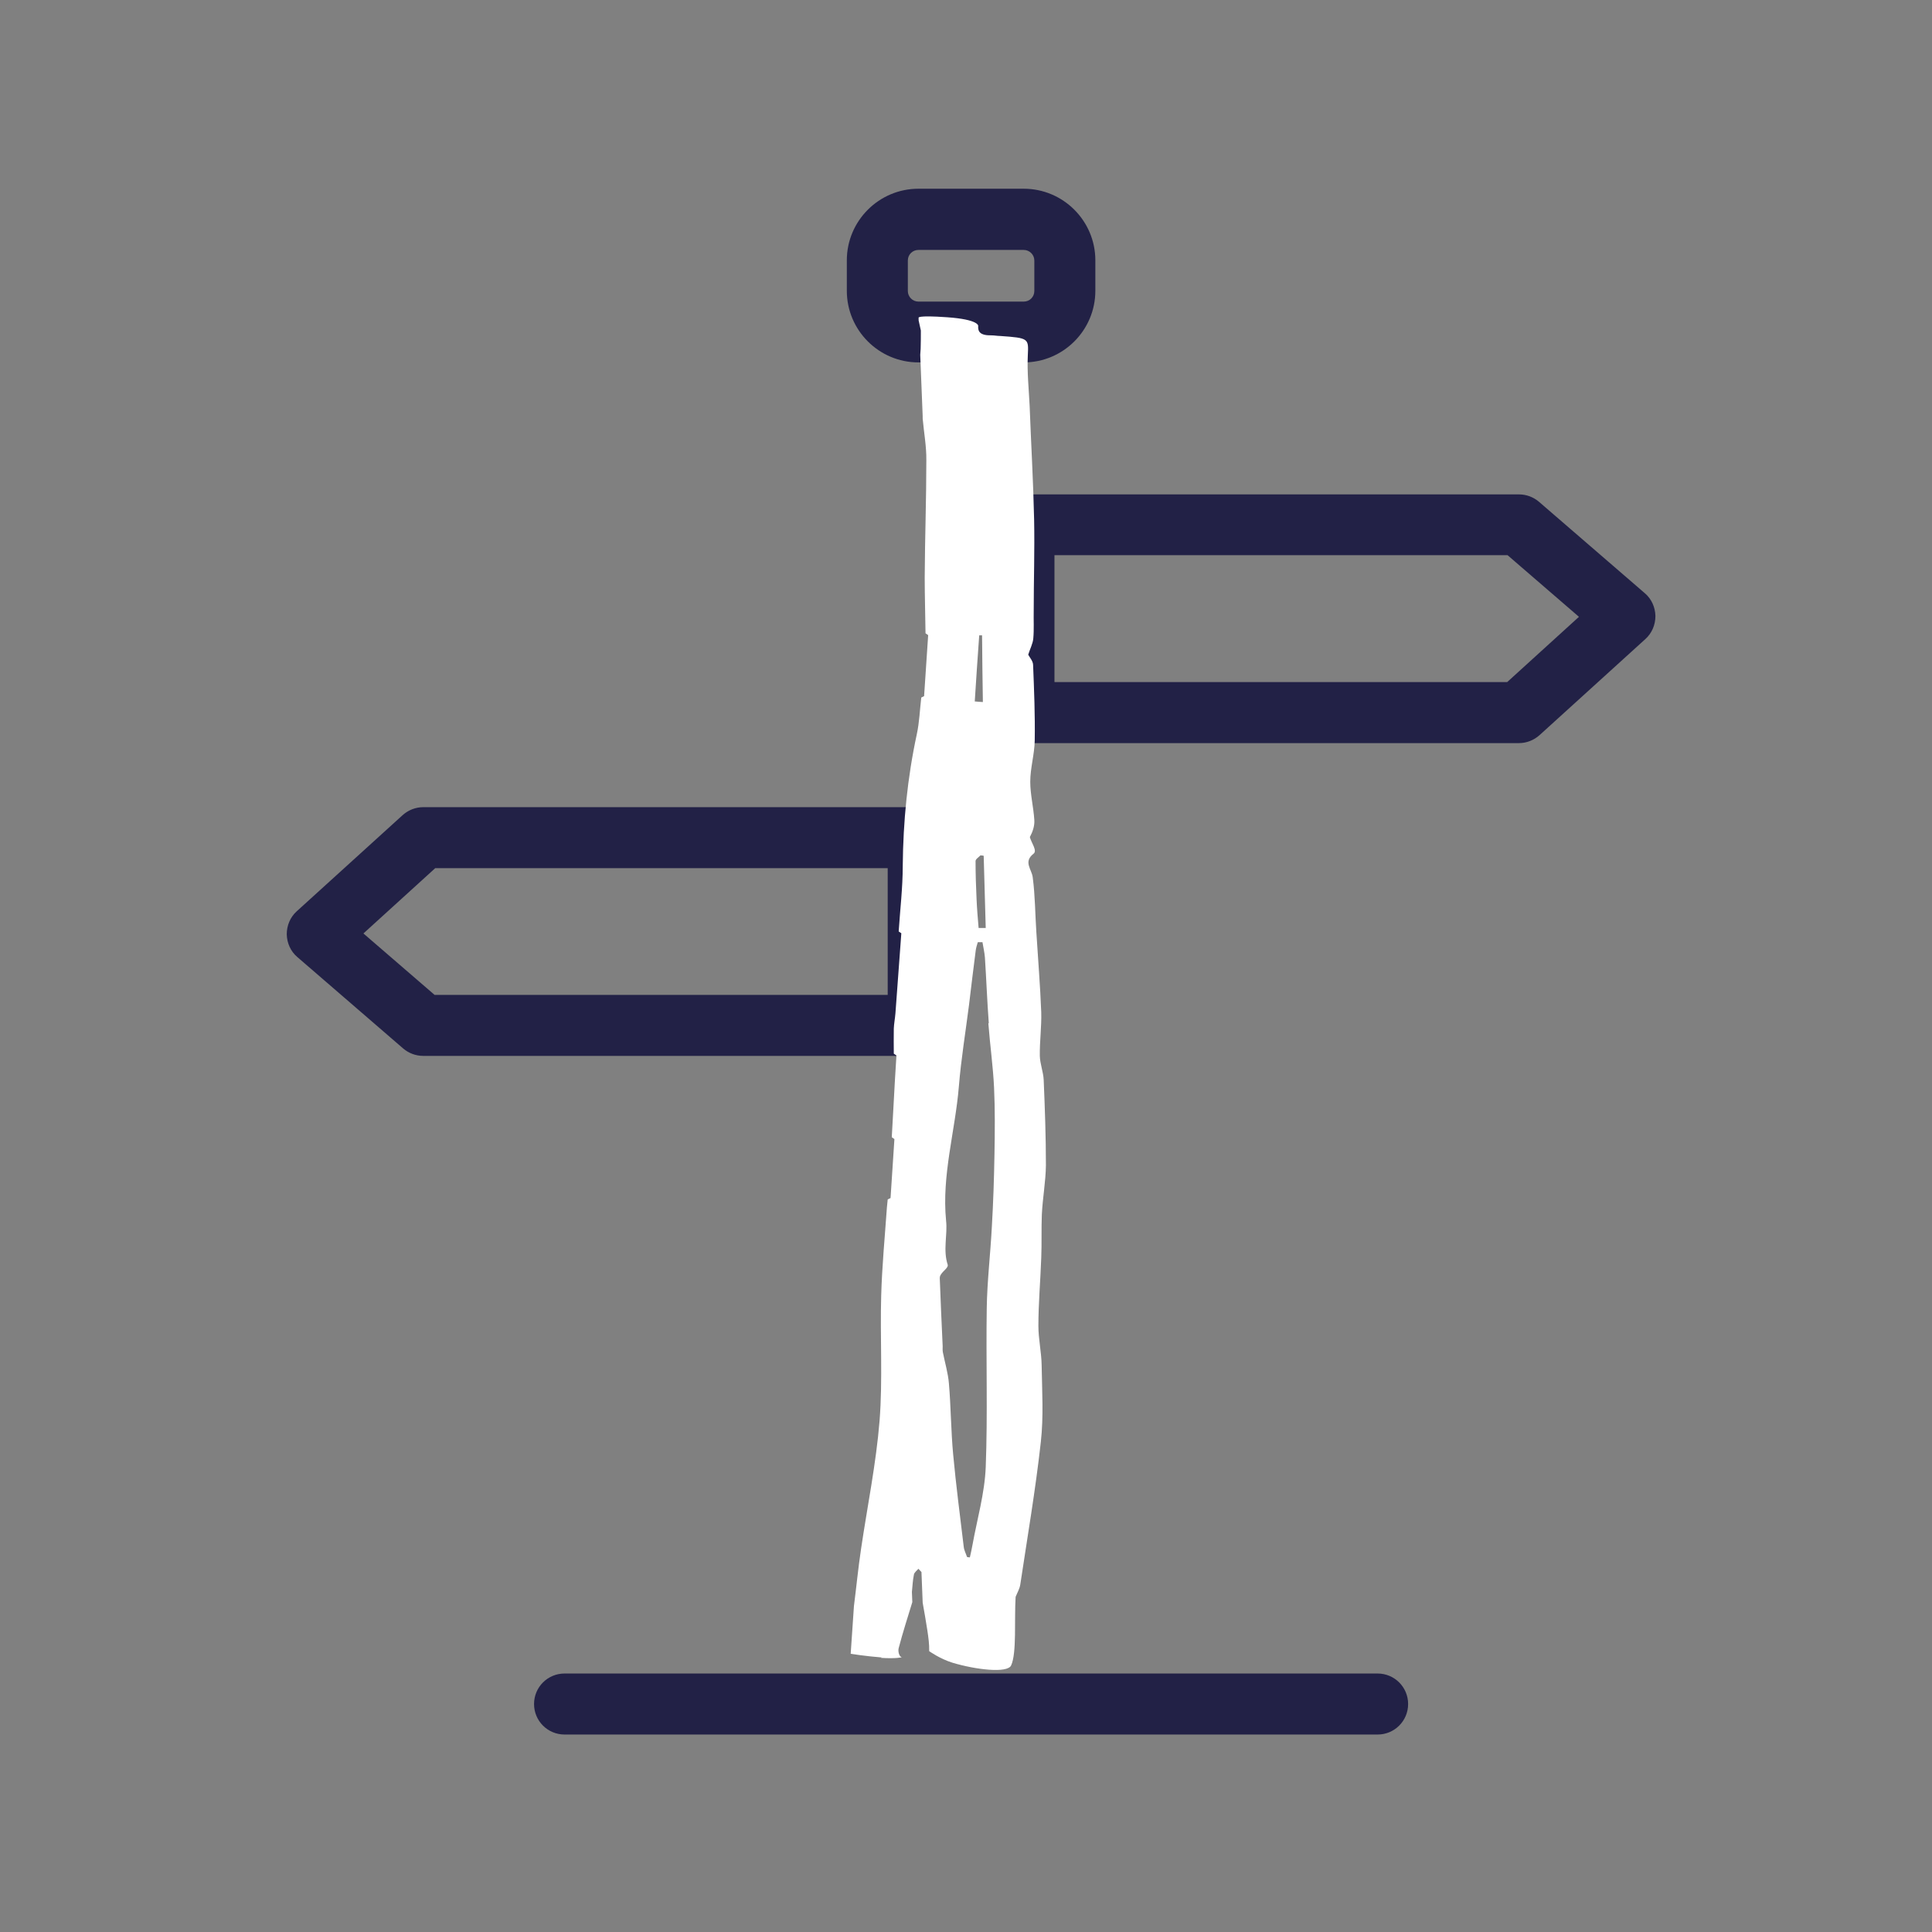 <?xml version="1.0" encoding="UTF-8"?>
<svg id="Calque_1" data-name="Calque 1" xmlns="http://www.w3.org/2000/svg" viewBox="0 0 95 95">
  <rect x="0" y="0" width="95" height="95" fill="#808080" stroke="none"/>
  <defs>
    <style>
      .cls-1 {
        fill: #fff;
      }

      .cls-2 {
        fill: #222146;
      }
    </style>
  </defs>
  <path class="cls-2" d="M74.69,36.54h-24.33c-.83,0-1.5-.67-1.5-1.5v-9.23c0-.83.67-1.5,1.5-1.5h24.33c.36,0,.71.13.98.36l5.21,4.5c.33.28.51.69.52,1.12,0,.43-.17.84-.49,1.13l-5.21,4.73c-.28.25-.64.39-1.01.39ZM51.86,33.54h22.25l3.53-3.21-3.51-3.03h-22.28v6.23Z"/>
  <path class="cls-2" d="M45.14,51.92h-24.33c-.36,0-.71-.13-.98-.36l-5.21-4.5c-.33-.28-.51-.69-.52-1.12,0-.43.17-.84.49-1.13l5.21-4.73c.28-.25.64-.39,1.01-.39h24.33c.83,0,1.5.67,1.5,1.5v9.23c0,.83-.67,1.5-1.5,1.5ZM21.37,48.92h22.28v-6.23h-22.25l-3.53,3.21,3.51,3.03Z"/>
  <path class="cls-2" d="M67.74,85.29H27.76c-.83,0-1.5-.67-1.5-1.5s.67-1.5,1.5-1.5h39.98c.83,0,1.5.67,1.5,1.5s-.67,1.5-1.5,1.5Z"/>
  <path class="cls-2" d="M50.34,17.82h-5.18c-1.94,0-3.52-1.58-3.52-3.52v-1.5c0-1.94,1.58-3.52,3.52-3.52h5.18c1.94,0,3.52,1.58,3.52,3.52v1.5c0,1.94-1.58,3.52-3.52,3.52ZM45.16,12.29c-.29,0-.52.23-.52.52v1.5c0,.28.23.52.52.52h5.18c.29,0,.52-.23.52-.52v-1.5c0-.28-.23-.52-.52-.52h-5.18Z"/>
  <path class="cls-1" d="M48.6,50.33c.08,1.05.23,2.1.28,3.15.05,1.09.04,2.18.02,3.27-.02,1.2-.06,2.4-.13,3.59-.07,1.33-.23,2.66-.25,3.99-.04,2.6.05,5.21-.05,7.81-.05,1.28-.42,2.55-.65,3.82-.04.21-.08.41-.13.62-.05,0-.09-.01-.14-.02-.05-.16-.14-.32-.16-.49-.18-1.51-.38-3.03-.52-4.54-.11-1.17-.11-2.33-.21-3.5-.04-.51-.2-1.03-.3-1.55-.02-.12,0-.23-.01-.35-.05-1.09-.1-2.18-.14-3.28,0-.07.02-.14.07-.2.1-.16.36-.32.32-.46-.24-.74,0-1.46-.08-2.17-.22-2.24.45-4.4.63-6.61.11-1.34.33-2.67.5-4.01.11-.89.21-1.78.33-2.68.02-.13.06-.26.1-.39.08,0,.15,0,.23,0,.04.25.1.5.12.75.07,1.07.11,2.15.19,3.22ZM43.31,81.52c.78.05,1.03-.03,1.03-.03-.14-.04-.19-.31-.15-.45.2-.76.44-1.51.67-2.26,0-.17-.02-.34-.02-.5.03-.29.04-.57.1-.86.02-.1.14-.19.22-.28l.15.16c.02.5.04,1,.06,1.51.08.45.16.9.23,1.36.05.34.1.68.09,1.02,0,0,.53.38,1.15.57,1.13.34,2.7.53,2.88.13.28-.61.15-2.25.22-3.37.08-.2.2-.4.23-.61.35-2.33.75-4.66,1.01-7.01.14-1.25.06-2.51.04-3.77-.01-.64-.16-1.29-.16-1.93,0-1.11.1-2.22.14-3.34.03-.72,0-1.44.03-2.15.04-.81.19-1.61.2-2.41,0-1.4-.05-2.8-.11-4.21-.02-.39-.18-.78-.19-1.17-.01-.72.09-1.43.07-2.15-.05-1.31-.16-2.62-.24-3.93-.06-.9-.06-1.81-.18-2.71-.05-.39-.47-.75.04-1.15.2-.15-.11-.54-.18-.82.14-.26.24-.55.22-.84-.04-.63-.2-1.26-.2-1.88,0-.68.21-1.35.22-2.03.02-1.23-.03-2.47-.08-3.71,0-.2-.19-.4-.24-.51.1-.31.23-.55.25-.8.04-.45.01-.9.02-1.35,0-1.5.05-2.99.02-4.49-.04-1.86-.15-3.73-.22-5.59-.04-.83-.13-1.66-.09-2.49.04-.83.06-.85-1.36-.95-.14,0-.28-.03-.42-.03-.58.01-.68-.19-.66-.47,0,0,.03-.31-1.52-.42s-1.41.03-1.41.03c0,.04,0,.08,0,.12.04.17.07.33.11.5,0,.3,0,.6-.01.9l-.02.3c.04,1,.08,2.01.12,3.01,0,.04,0,.08,0,.12.06.69.19,1.37.18,2.06,0,1.92-.07,3.83-.08,5.75,0,.91.03,1.83.04,2.75.04.03.09.06.13.09l-.2,3s-.1.05-.14.07c-.07.6-.09,1.21-.22,1.81-.46,2.13-.67,4.29-.69,6.46,0,1.08-.13,2.16-.2,3.23.04.03.09.06.13.09-.1,1.31-.19,2.62-.29,3.94-.02.25-.07.5-.08.75-.01.41,0,.82,0,1.23.04.03.09.06.13.09-.05.8-.1,1.6-.14,2.4-.03.54-.06,1.08-.09,1.62.04.03.09.06.13.09-.06.97-.13,1.93-.19,2.9-.05.02-.1.05-.14.07-.01.13-.03.27-.04.4-.1,1.44-.24,2.88-.28,4.33-.06,2.05.08,4.11-.08,6.15-.17,2.11-.6,4.2-.91,6.3-.14.93-.23,1.87-.35,2.81l-.16,2.35s.75.12,1.53.18ZM47.93,34.5c.07-1.09.14-2.17.22-3.26.05,0,.1,0,.14,0,.01,1.09.02,2.19.04,3.28-.13,0-.26-.02-.4-.03ZM47.97,42.34c0-.1.16-.19.24-.28.05,0,.11.01.16.02.03,1.18.07,2.37.1,3.55-.12,0-.23,0-.35,0-.04-.47-.08-.94-.1-1.41-.03-.63-.05-1.25-.05-1.88Z"/>
</svg>